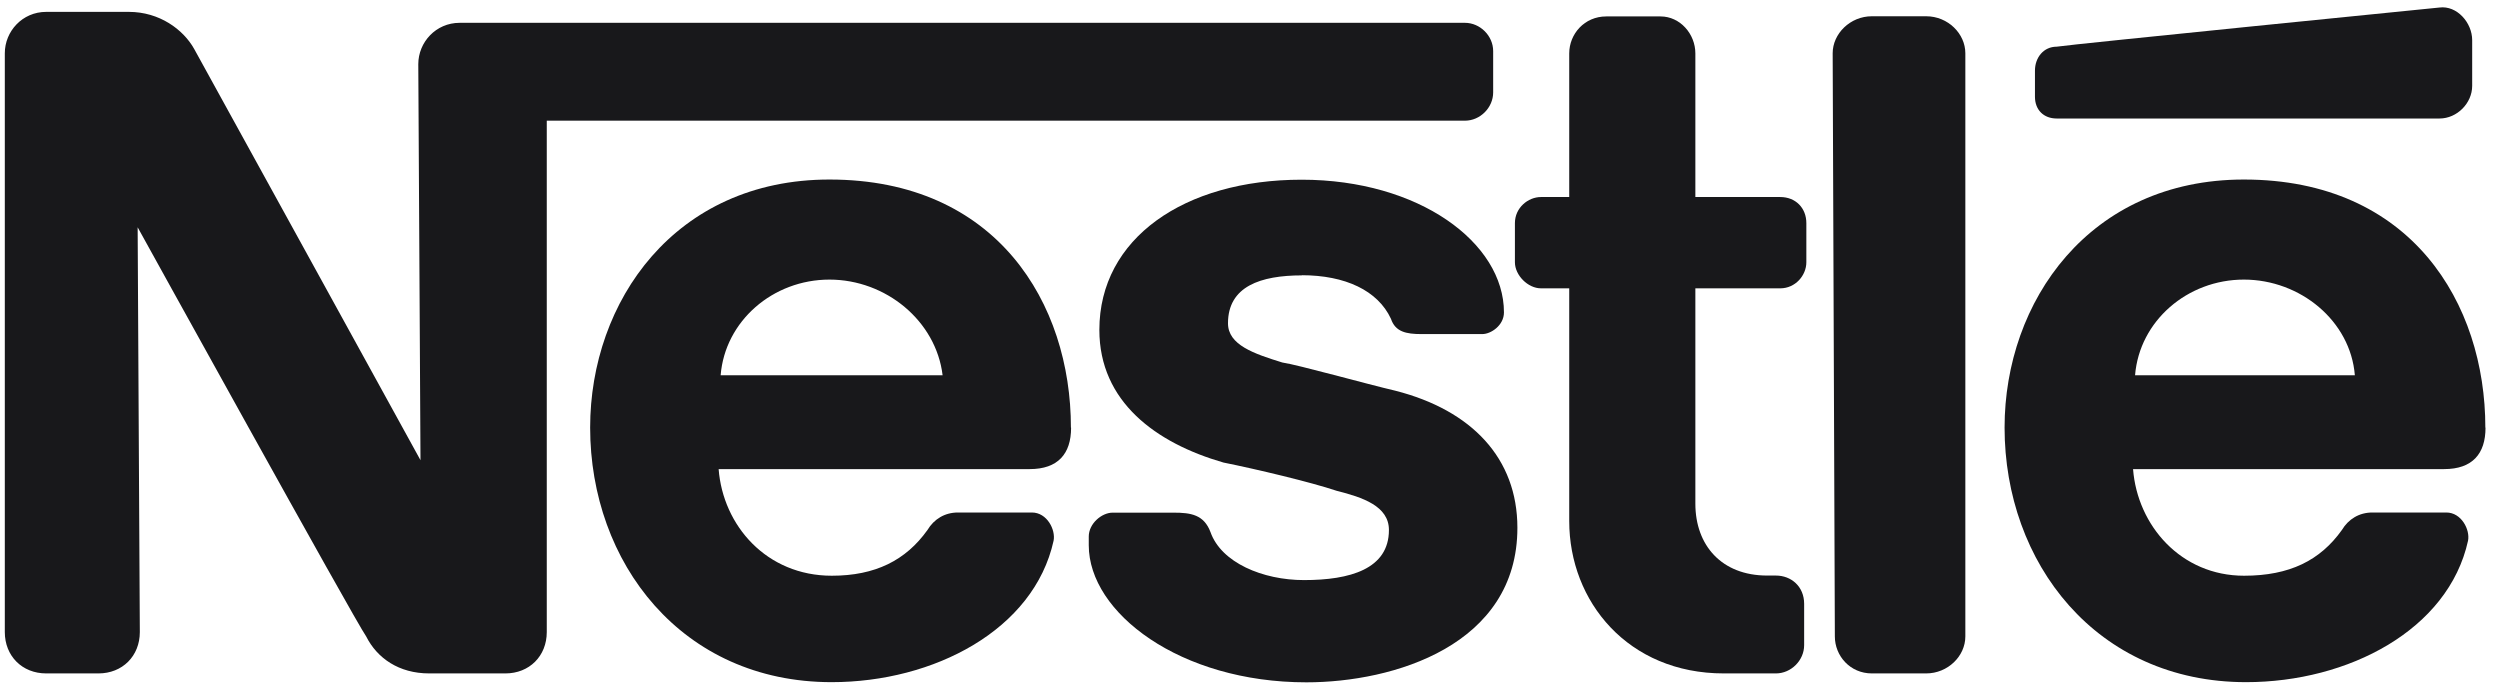 <svg width="117" height="32" viewBox="0 0 117 32" fill="none" xmlns="http://www.w3.org/2000/svg">
<path fill-rule="evenodd" clip-rule="evenodd" d="M91.978 2.492C91.978 1.579 91.167 0.761 90.144 0.761H87.602C86.587 0.761 85.769 1.579 85.769 2.492L85.871 29.785C85.871 30.698 86.587 31.516 87.602 31.516H90.144C91.159 31.516 91.978 30.706 91.978 29.785V2.492Z" fill="#18181B"/>
<path fill-rule="evenodd" clip-rule="evenodd" d="M95.236 3.311V4.53C95.236 5.144 95.646 5.546 96.251 5.546H114.171C114.99 5.546 115.698 4.829 115.698 4.019V1.878C115.698 1.06 114.982 0.249 114.171 0.352C114.171 0.352 96.858 2.083 96.251 2.185C95.638 2.185 95.236 2.697 95.236 3.303V3.311Z" fill="#18181B"/>
<path fill-rule="evenodd" clip-rule="evenodd" d="M80.673 31.516C76.195 31.516 73.44 28.156 73.44 24.386V13.494H72.118C71.504 13.494 70.898 12.88 70.898 12.274V10.441C70.898 9.725 71.512 9.221 72.118 9.221H73.44V2.5C73.44 1.587 74.156 0.769 75.172 0.769H77.714C78.627 0.769 79.343 1.587 79.343 2.5V9.221H83.317C84.033 9.221 84.537 9.732 84.537 10.441V12.274C84.537 12.888 84.025 13.494 83.317 13.494H79.343V23.575C79.343 25.511 80.563 26.936 82.703 26.936H83.112C83.829 26.936 84.434 27.447 84.434 28.258V30.194C84.434 30.91 83.821 31.516 83.112 31.516H80.665H80.673Z" fill="#18181B"/>
<path fill-rule="evenodd" clip-rule="evenodd" d="M50.119 20.01C50.119 14.202 46.656 8.402 38.818 8.402C31.585 8.402 27.619 14.108 27.619 20.01C27.619 26.322 31.892 31.925 38.92 31.925C43.705 31.925 48.388 29.478 49.308 25.307C49.411 24.795 49.002 23.985 48.293 23.985H44.831C44.217 23.985 43.713 24.292 43.406 24.803C42.391 26.227 40.959 26.944 38.928 26.944C35.875 26.944 33.836 24.599 33.632 21.954H48.191C49.513 21.954 50.127 21.238 50.127 20.018L50.119 20.01ZM33.726 17.563C33.931 15.021 36.174 13.085 38.818 13.085C41.462 13.085 43.807 15.021 44.114 17.563H33.726Z" fill="#18181B"/>
<path fill-rule="evenodd" clip-rule="evenodd" d="M116.314 20.01C116.314 14.202 112.852 8.402 105.013 8.402C97.781 8.402 93.814 14.108 93.814 20.01C93.814 26.322 98.088 31.925 105.116 31.925C109.9 31.925 114.583 29.478 115.504 25.307C115.606 24.795 115.197 23.985 114.488 23.985H111.026C110.412 23.985 109.908 24.292 109.601 24.803C108.586 26.227 107.154 26.944 105.021 26.944C102.07 26.944 100.032 24.599 99.827 21.954H114.386C115.708 21.954 116.322 21.238 116.322 20.018L116.314 20.01ZM99.921 17.563C100.126 15.021 102.369 13.085 105.013 13.085C107.657 13.085 110.003 15.021 110.207 17.563H99.921Z" fill="#18181B"/>
<path fill-rule="evenodd" clip-rule="evenodd" d="M68.558 1.068H21.512C20.395 1.068 19.576 1.981 19.576 3.004L19.679 21.537C19.679 21.537 9.598 3.208 9.086 2.288C8.574 1.375 7.457 0.556 6.033 0.556H2.161C1.043 0.556 0.225 1.469 0.225 2.492V29.58C0.225 30.698 1.035 31.516 2.161 31.516H4.608C5.726 31.516 6.544 30.706 6.544 29.58L6.442 10.637C6.442 10.637 16.625 29.069 17.137 29.785C17.648 30.8 18.664 31.516 20.088 31.516H23.653C24.771 31.516 25.589 30.706 25.589 29.58V5.648H68.558C69.275 5.648 69.88 5.034 69.88 4.326V2.39C69.88 1.674 69.267 1.068 68.558 1.068Z" fill="#18181B"/>
<path fill-rule="evenodd" clip-rule="evenodd" d="M60.917 12.88C62.956 12.88 64.482 13.597 65.096 14.919C65.301 15.532 65.812 15.635 66.521 15.635H69.37C69.779 15.635 70.385 15.226 70.385 14.62C70.385 11.361 66.41 8.41 60.917 8.41C55.424 8.41 51.45 11.157 51.45 15.438C51.45 18.798 54.094 20.734 57.258 21.647C58.785 21.954 61.334 22.56 62.554 22.969C63.774 23.276 65.002 23.686 65.002 24.803C65.002 26.637 63.168 27.148 61.028 27.148C59.092 27.148 57.156 26.33 56.652 24.905C56.345 24.087 55.739 23.992 54.92 23.992H52.072C51.56 23.992 50.954 24.504 50.954 25.11V25.519C50.954 28.675 55.227 31.933 61.138 31.933C65.214 31.933 71.014 30.202 71.014 24.701C71.014 21.443 68.874 19.2 65.309 18.287C63.986 17.98 60.728 17.067 60.012 16.965C58.69 16.555 57.47 16.146 57.47 15.131C57.47 13.4 58.997 12.888 60.933 12.888L60.917 12.88Z" fill="#18181B"/>
</svg>
